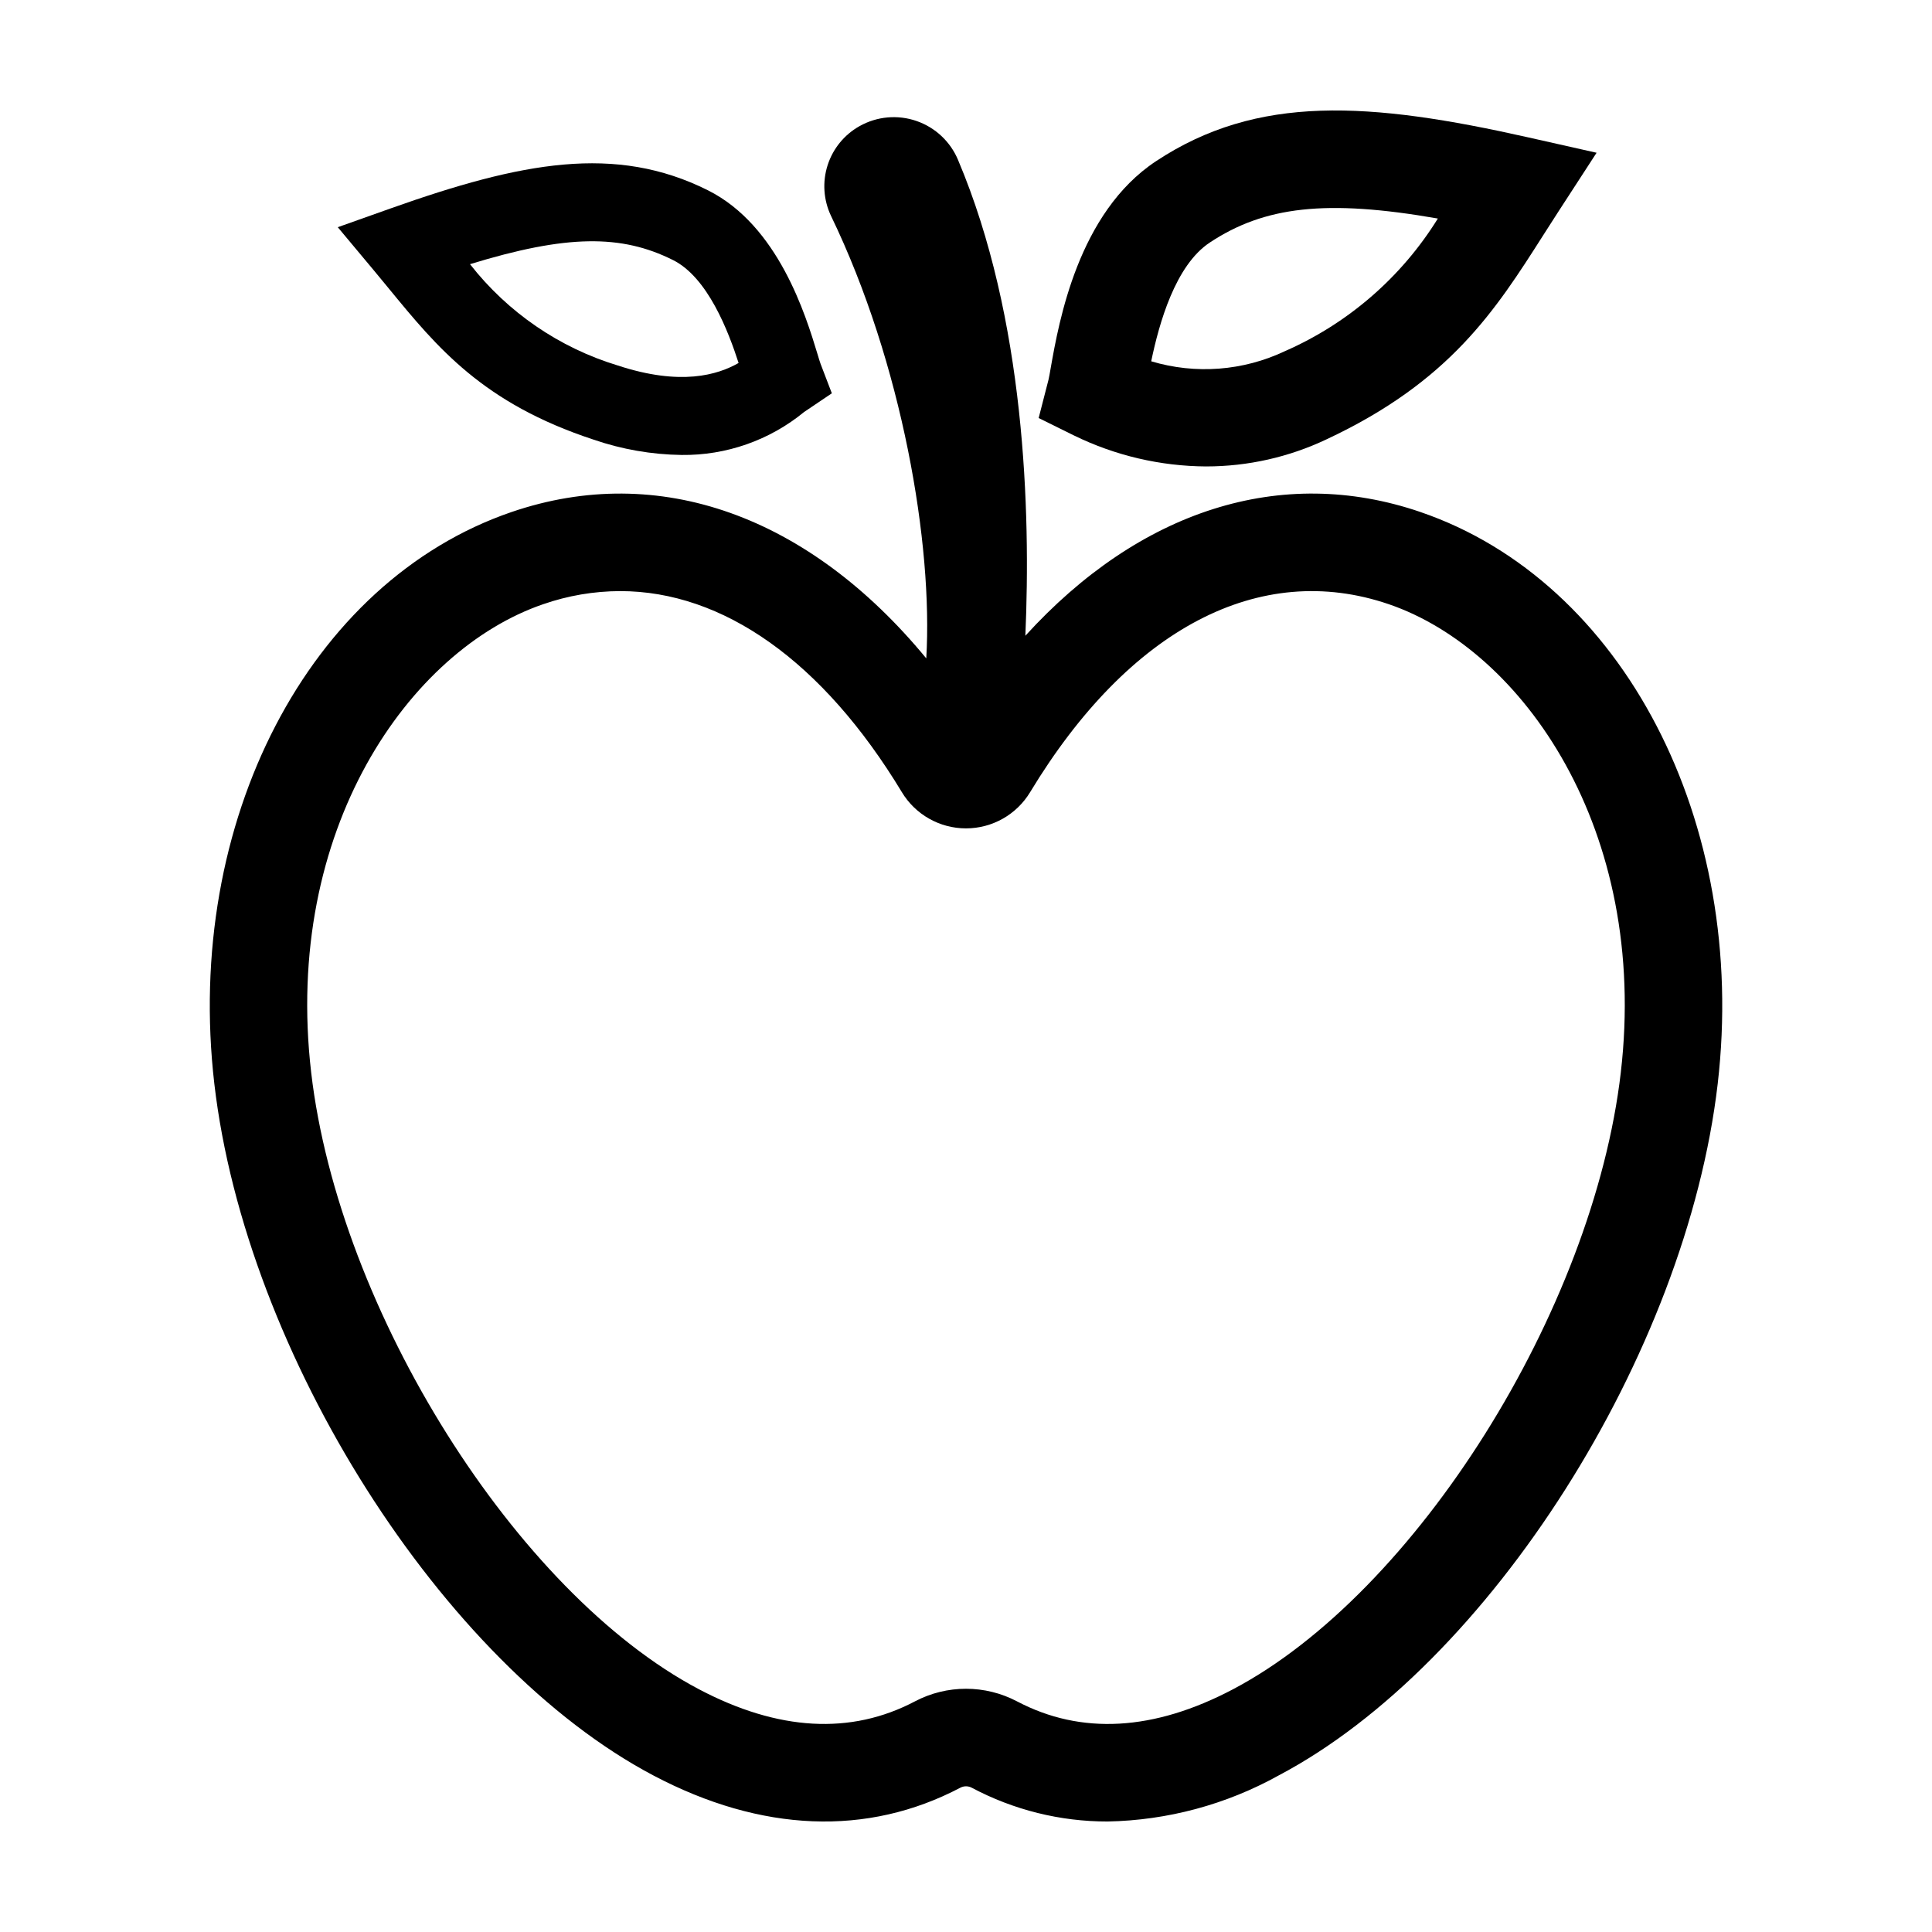 <?xml version="1.0" encoding="UTF-8"?>
<!-- The Best Svg Icon site in the world: iconSvg.co, Visit us! https://iconsvg.co -->
<svg fill="#000000" width="800px" height="800px" version="1.1" viewBox="144 144 512 512" xmlns="http://www.w3.org/2000/svg">
 <g>
  <path d="m520.44 279.69c-36.977-12.652-74.492-0.395-104.71 32.793 1.445-33.074-0.082-84.133-17.816-126.04h0.004c-2.023-4.879-6.039-8.656-11.031-10.379-4.992-1.727-10.484-1.23-15.086 1.355-4.039 2.262-7.066 5.965-8.477 10.371-1.41 4.402-1.098 9.18 0.875 13.363 18.953 39.211 27.062 87.238 25.273 117.32-31.055-37.684-70.785-52.168-109.91-38.781-53.711 18.383-86.832 82.117-78.758 151.55 8.332 71.625 60.539 153.84 116.38 183.29 28.574 15.066 56.688 16.184 81.312 3.231 0.945-0.5 2.078-0.5 3.023 0 11.082 5.891 23.445 8.969 36 8.953 15.871-0.301 31.426-4.484 45.309-12.188 55.84-29.441 108.04-111.66 116.38-183.29 8.074-69.426-25.047-133.16-78.754-151.54zm53.086 148.56c-7.336 63.078-54.395 137.91-102.76 163.42-20.992 11.07-40.246 12.16-57.23 3.215h-0.004c-8.473-4.461-18.602-4.461-27.074 0-16.977 8.934-36.23 7.856-57.23-3.215-48.367-25.5-95.422-100.34-102.76-163.42-7.492-64.387 26.074-112 61.457-124.12 6.566-2.285 13.469-3.461 20.422-3.481 27.25 0 53.66 18.555 74.648 53.27v0.004c3.59 5.961 10.039 9.605 17 9.605 6.961 0 13.41-3.644 17.004-9.605 26.215-43.355 60.863-61.5 95.074-49.793 35.383 12.113 68.945 59.727 61.453 124.12z"/>
  <path d="m463.66 267.61c11.016-0.004 21.891-2.449 31.848-7.164 32.781-15.344 44.785-34.199 57.496-54.156 1.309-2.051 2.633-4.129 4-6.238l10.109-15.57-18.113-4.074c-42.113-9.473-71.754-11.473-98.645 6.309-20.637 13.645-25.73 42.484-27.906 54.801-0.242 1.363-0.414 2.438-0.582 3.102l-2.613 10.164 9.41 4.644 0.008 0.004c10.898 5.32 22.859 8.113 34.988 8.18zm0.949-59.336c14.449-9.555 30.797-11.543 60.438-6.359-9.633 15.535-23.754 27.785-40.492 35.129-11.082 5.262-23.723 6.227-35.473 2.703 2.094-10.094 6.391-25.434 15.527-31.473z"/>
  <path d="m247.09 220.52c12.809 15.609 24.91 30.355 54.207 39.984 7.512 2.586 15.387 3.957 23.332 4.066 11.828 0.145 23.328-3.887 32.477-11.391l7.34-4.949-2.977-7.785c-0.215-0.562-0.477-1.477-0.832-2.641-3.09-10.176-10.328-34.012-29.027-43.371-24.5-12.266-49.391-7.523-84.105 4.805l-13.992 4.973 9.523 11.398c1.383 1.652 2.727 3.293 4.055 4.91zm75.266-7.602c9.223 4.613 14.676 18.891 17.379 27.27-5.527 3.168-15.344 6.144-31.98 0.68h-0.004c-15.52-4.707-29.207-14.086-39.195-26.859 25.621-7.867 40.125-7.938 53.801-1.09z"/>
 </g>
</svg>